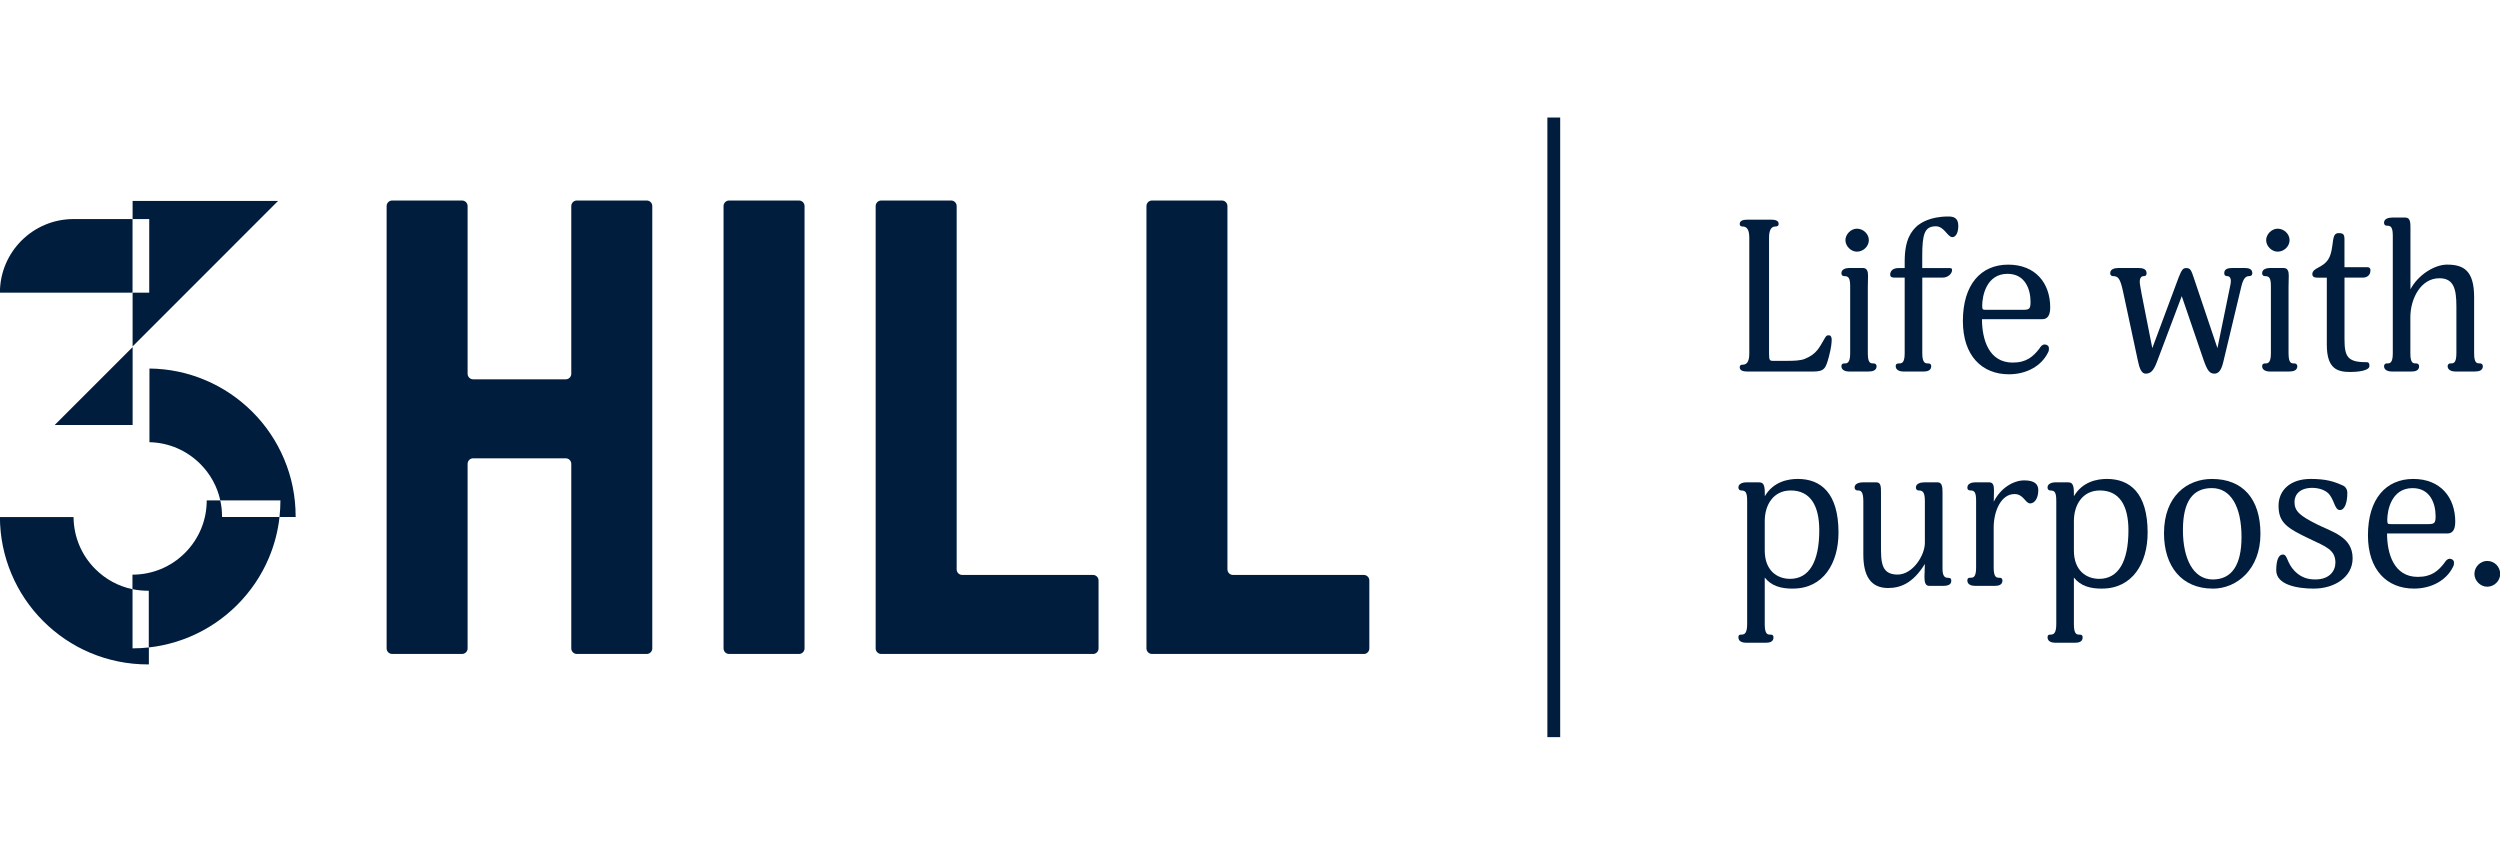 <svg width="117" height="40" viewBox="0 0 117 40" fill="none" xmlns="http://www.w3.org/2000/svg">
<g clip-path="url(#clip0_939_3251)">
<path d="M81.817 17.388C81.657 17.388 81.419 17.378 81.419 17.188C81.419 17.108 81.459 17.068 81.549 17.068C81.699 17.068 81.867 16.998 81.867 16.55V11.118C81.867 10.67 81.697 10.6 81.549 10.6C81.459 10.6 81.419 10.56 81.419 10.48C81.419 10.29 81.659 10.28 81.817 10.28H82.853C83.013 10.28 83.241 10.29 83.241 10.48C83.241 10.56 83.191 10.6 83.091 10.6C82.961 10.6 82.791 10.67 82.791 11.118V16.54C82.791 16.858 82.821 16.888 82.981 16.888H83.609C83.947 16.888 84.257 16.878 84.457 16.798C85.015 16.578 85.145 16.26 85.363 15.892C85.463 15.712 85.483 15.692 85.593 15.692C85.703 15.692 85.723 15.822 85.723 15.892C85.723 16.042 85.703 16.27 85.593 16.69C85.443 17.238 85.393 17.388 84.845 17.388H81.815H81.817Z" fill="#001D3D"/>
<path d="M87.442 17.389H86.546C86.396 17.389 86.178 17.339 86.178 17.139C86.178 17.089 86.198 17.009 86.308 17.009C86.438 17.009 86.588 17.009 86.588 16.53V13.41C86.588 13.012 86.518 12.922 86.308 12.922C86.208 12.922 86.178 12.852 86.178 12.782C86.178 12.592 86.398 12.542 86.546 12.542H87.184C87.384 12.542 87.424 12.712 87.424 12.9C87.424 13.07 87.414 13.318 87.414 13.408V16.529C87.414 17.007 87.544 17.007 87.674 17.007C87.794 17.007 87.824 17.087 87.824 17.137C87.824 17.337 87.644 17.387 87.446 17.387L87.442 17.389ZM86.904 11.778C86.624 11.778 86.366 11.518 86.366 11.24C86.366 10.962 86.626 10.702 86.904 10.702C87.204 10.702 87.462 10.952 87.462 11.24C87.462 11.528 87.202 11.778 86.904 11.778Z" fill="#001D3D"/>
<path d="M91.367 11.098C91.147 11.098 90.989 10.59 90.599 10.59C90.061 10.59 89.961 10.968 89.961 11.996V12.544H91.167C91.297 12.544 91.357 12.544 91.357 12.634C91.357 12.825 91.147 12.992 90.919 12.992H89.963V16.531C89.963 17.009 90.113 17.009 90.251 17.009C90.361 17.009 90.381 17.089 90.381 17.139C90.381 17.339 90.201 17.389 90.013 17.389H89.097C88.937 17.389 88.719 17.339 88.719 17.139C88.719 17.089 88.729 17.009 88.859 17.009C88.989 17.009 89.139 17.009 89.139 16.531V12.992H88.661C88.541 12.992 88.461 12.963 88.461 12.852C88.461 12.732 88.531 12.544 88.859 12.544H89.139V12.245C89.139 11.188 89.457 10.81 89.747 10.55C89.897 10.44 90.315 10.132 91.181 10.132C91.401 10.132 91.649 10.172 91.649 10.57C91.649 10.898 91.529 11.098 91.369 11.098H91.367Z" fill="#001D3D"/>
<path d="M95.578 14.937H92.757C92.757 15.883 93.075 16.969 94.193 16.969C94.841 16.969 95.159 16.689 95.46 16.291C95.499 16.221 95.579 16.121 95.689 16.121C95.79 16.121 95.89 16.181 95.89 16.301C95.89 16.401 95.88 16.441 95.84 16.511C95.531 17.129 94.844 17.517 94.015 17.517C92.759 17.517 91.863 16.651 91.863 15.025C91.863 13.311 92.709 12.385 93.985 12.385C95.261 12.385 95.95 13.251 95.95 14.389C95.95 14.857 95.749 14.937 95.582 14.937H95.578ZM93.953 12.815C92.957 12.815 92.767 13.861 92.767 14.309C92.767 14.499 92.797 14.499 92.957 14.499H94.701C94.99 14.499 95.029 14.429 95.029 14.121C95.029 13.543 94.779 12.815 93.953 12.815Z" fill="#001D3D"/>
<path d="M105.264 12.922C105.114 12.922 104.994 13.002 104.896 13.4L104.048 16.949C103.958 17.317 103.838 17.487 103.63 17.487C103.4 17.487 103.292 17.317 103.122 16.829L102.106 13.859L100.94 16.949C100.78 17.367 100.642 17.487 100.412 17.487C100.222 17.487 100.122 17.227 100.054 16.889L99.356 13.631C99.226 13.043 99.136 12.922 98.888 12.922C98.788 12.922 98.758 12.852 98.758 12.783C98.758 12.592 98.968 12.543 99.136 12.543H100.092C100.282 12.543 100.46 12.592 100.46 12.783C100.46 12.852 100.44 12.922 100.33 12.922C100.17 12.922 100.14 13.082 100.14 13.193C100.14 13.273 100.19 13.55 100.23 13.771L100.728 16.293L101.964 12.975C102.114 12.586 102.184 12.546 102.322 12.546C102.512 12.546 102.552 12.646 102.68 13.034L103.776 16.293L104.364 13.422C104.384 13.342 104.404 13.232 104.404 13.162C104.404 12.992 104.334 12.922 104.224 12.922C104.124 12.922 104.094 12.852 104.094 12.783C104.094 12.592 104.264 12.543 104.452 12.543H105.08C105.24 12.543 105.408 12.592 105.408 12.783C105.408 12.852 105.378 12.922 105.258 12.922H105.264Z" fill="#001D3D"/>
<path d="M107.132 17.389H106.236C106.086 17.389 105.868 17.339 105.868 17.139C105.868 17.089 105.888 17.009 105.998 17.009C106.128 17.009 106.278 17.009 106.278 16.53V13.41C106.278 13.012 106.208 12.922 105.998 12.922C105.898 12.922 105.868 12.852 105.868 12.782C105.868 12.592 106.088 12.542 106.236 12.542H106.874C107.074 12.542 107.114 12.712 107.114 12.9C107.114 13.07 107.104 13.318 107.104 13.408V16.529C107.104 17.007 107.234 17.007 107.364 17.007C107.484 17.007 107.514 17.087 107.514 17.137C107.514 17.337 107.334 17.387 107.136 17.387L107.132 17.389ZM106.594 11.778C106.314 11.778 106.056 11.518 106.056 11.24C106.056 10.962 106.316 10.702 106.594 10.702C106.894 10.702 107.152 10.952 107.152 11.24C107.152 11.528 106.894 11.778 106.594 11.778Z" fill="#001D3D"/>
<path d="M110.601 12.992H109.723V15.883C109.723 16.671 109.863 16.949 110.709 16.949C110.819 16.949 110.889 16.949 110.889 17.129C110.889 17.359 110.301 17.409 110.011 17.409C109.403 17.409 108.895 17.279 108.895 16.133V12.994H108.437C108.287 12.994 108.217 12.934 108.217 12.824C108.217 12.684 108.357 12.594 108.475 12.534C108.933 12.294 109.073 12.096 109.153 11.498C109.203 11.16 109.203 10.91 109.441 10.91C109.651 10.91 109.721 10.95 109.721 11.208V12.504H110.777C110.867 12.504 110.937 12.534 110.937 12.654C110.937 12.914 110.727 12.992 110.599 12.992H110.601Z" fill="#001D3D"/>
<path d="M115.823 17.388H114.917C114.777 17.388 114.549 17.338 114.549 17.138C114.549 17.088 114.579 17.008 114.679 17.008C114.819 17.008 114.959 17.008 114.959 16.53V14.338C114.959 13.53 114.839 13.022 114.161 13.022C113.293 13.022 112.805 13.978 112.805 14.846V16.53C112.805 17.008 112.935 17.008 113.075 17.008C113.185 17.008 113.215 17.088 113.215 17.138C113.215 17.338 113.045 17.388 112.847 17.388H111.941C111.791 17.388 111.573 17.338 111.573 17.138C111.573 17.088 111.603 17.008 111.703 17.008C111.843 17.008 111.983 17.008 111.983 16.53V11.04C111.983 10.612 111.883 10.562 111.703 10.562C111.603 10.562 111.573 10.492 111.573 10.422C111.573 10.232 111.793 10.182 111.951 10.182H112.579C112.809 10.182 112.809 10.452 112.809 10.65V13.54C113.167 12.862 113.935 12.384 114.523 12.384C115.301 12.384 115.789 12.664 115.789 13.908V16.528C115.789 17.006 115.919 17.006 116.057 17.006C116.167 17.006 116.197 17.086 116.197 17.136C116.197 17.336 116.027 17.386 115.829 17.386L115.823 17.388Z" fill="#001D3D"/>
<path d="M83.906 27.548C83.348 27.548 82.909 27.428 82.59 27.03V29.212C82.59 29.701 82.73 29.701 82.87 29.701C82.98 29.701 82.999 29.771 82.999 29.831C82.999 30.031 82.829 30.081 82.641 30.081H81.725C81.565 30.081 81.357 30.031 81.357 29.831C81.357 29.771 81.367 29.701 81.477 29.701C81.627 29.701 81.767 29.671 81.767 29.203V23.462C81.767 23.054 81.707 22.954 81.487 22.954C81.397 22.954 81.357 22.884 81.357 22.814C81.357 22.644 81.547 22.574 81.725 22.574H82.334C82.594 22.574 82.594 22.834 82.594 23.222C82.992 22.544 83.67 22.414 84.138 22.414C85.214 22.414 86.042 23.072 86.042 24.926C86.042 26.37 85.324 27.546 83.91 27.546L83.906 27.548ZM83.806 22.954C82.998 22.954 82.59 23.622 82.59 24.388V25.764C82.59 26.7 83.168 27.09 83.776 27.09C84.672 27.09 85.142 26.282 85.142 24.818C85.142 23.662 84.724 22.954 83.806 22.954Z" fill="#001D3D"/>
<path d="M90.932 27.419H90.284C90.104 27.419 90.064 27.238 90.064 27C90.064 26.82 90.084 26.602 90.084 26.392C89.516 27.319 88.918 27.519 88.36 27.519C87.542 27.519 87.204 26.941 87.204 25.954V23.452C87.204 22.964 87.064 22.954 86.944 22.954C86.834 22.954 86.794 22.884 86.794 22.814C86.794 22.624 87.034 22.574 87.172 22.574H87.82C88.03 22.574 88.03 22.794 88.03 23.062V25.524C88.03 26.293 88.03 26.89 88.808 26.89C89.516 26.89 90.084 25.994 90.084 25.406V23.452C90.084 23.054 89.994 22.954 89.804 22.954C89.684 22.954 89.664 22.864 89.664 22.814C89.664 22.624 89.894 22.574 90.052 22.574H90.69C90.9 22.574 90.91 22.824 90.91 23.062V26.64C90.91 26.948 91.02 27.038 91.13 27.038C91.31 27.038 91.32 27.099 91.32 27.189C91.32 27.389 91.1 27.419 90.932 27.419Z" fill="#001D3D"/>
<path d="M95.018 23.561C94.778 23.561 94.71 23.122 94.28 23.122C93.632 23.122 93.304 23.951 93.304 24.687V26.561C93.304 27.039 93.444 27.039 93.584 27.039C93.694 27.039 93.714 27.119 93.714 27.169C93.714 27.369 93.544 27.419 93.356 27.419H92.44C92.28 27.419 92.072 27.369 92.072 27.169C92.072 27.119 92.082 27.039 92.192 27.039C92.342 27.039 92.482 27.039 92.482 26.561V23.441C92.482 23.052 92.412 22.953 92.222 22.953C92.122 22.953 92.072 22.913 92.072 22.822C92.072 22.622 92.292 22.572 92.45 22.572H93.088C93.288 22.572 93.318 22.732 93.318 22.951C93.318 23.09 93.308 23.319 93.308 23.479C93.636 22.83 94.234 22.482 94.734 22.482C95.234 22.482 95.392 22.672 95.392 22.941C95.392 23.358 95.192 23.558 95.024 23.558L95.018 23.561Z" fill="#001D3D"/>
<path d="M98.374 27.548C97.816 27.548 97.378 27.428 97.058 27.03V29.212C97.058 29.701 97.198 29.701 97.338 29.701C97.448 29.701 97.468 29.771 97.468 29.831C97.468 30.031 97.298 30.081 97.11 30.081H96.194C96.034 30.081 95.826 30.031 95.826 29.831C95.826 29.771 95.836 29.701 95.946 29.701C96.096 29.701 96.234 29.671 96.234 29.203V23.462C96.234 23.054 96.174 22.954 95.954 22.954C95.864 22.954 95.824 22.884 95.824 22.814C95.824 22.644 96.014 22.574 96.192 22.574H96.8C97.06 22.574 97.06 22.834 97.06 23.222C97.458 22.544 98.136 22.414 98.604 22.414C99.68 22.414 100.509 23.072 100.509 24.926C100.509 26.37 99.79 27.546 98.376 27.546L98.374 27.548ZM98.274 22.954C97.466 22.954 97.058 23.622 97.058 24.388V25.764C97.058 26.7 97.636 27.09 98.244 27.09C99.14 27.09 99.611 26.282 99.611 24.818C99.611 23.662 99.192 22.954 98.274 22.954Z" fill="#001D3D"/>
<path d="M103.557 27.547C102.103 27.547 101.275 26.501 101.275 24.957C101.275 23.203 102.371 22.415 103.517 22.415C104.961 22.415 105.789 23.341 105.789 24.987C105.789 26.633 104.693 27.549 103.557 27.549V27.547ZM103.517 22.843C102.639 22.843 102.161 23.441 102.161 24.807C102.161 26.173 102.659 27.119 103.557 27.119C104.455 27.119 104.903 26.431 104.903 25.135C104.903 23.699 104.395 22.843 103.517 22.843Z" fill="#001D3D"/>
<path d="M108.302 27.548C107.474 27.548 106.528 27.358 106.528 26.69C106.528 26.222 106.638 25.952 106.836 25.952C107.066 25.952 107.006 26.33 107.394 26.73C107.722 27.058 108.052 27.118 108.36 27.118C109.018 27.118 109.297 26.72 109.297 26.33C109.297 25.722 108.828 25.572 108.1 25.224C107.034 24.716 106.636 24.466 106.636 23.67C106.636 22.942 107.184 22.414 108.14 22.414C108.858 22.414 109.226 22.534 109.605 22.704C109.755 22.754 109.855 22.884 109.855 23.072C109.855 23.49 109.745 23.87 109.507 23.87C109.246 23.87 109.257 23.362 108.948 23.072C108.768 22.912 108.49 22.832 108.21 22.832C107.652 22.832 107.382 23.132 107.382 23.49C107.382 23.928 107.642 24.138 108.408 24.526C109.136 24.894 110.103 25.114 110.103 26.13C110.103 27.016 109.237 27.546 108.298 27.546L108.302 27.548Z" fill="#001D3D"/>
<path d="M114.534 24.966H111.714C111.714 25.912 112.034 26.998 113.15 26.998C113.798 26.998 114.116 26.718 114.416 26.32C114.456 26.25 114.536 26.15 114.646 26.15C114.746 26.15 114.846 26.21 114.846 26.33C114.846 26.43 114.836 26.47 114.796 26.54C114.488 27.158 113.8 27.546 112.972 27.546C111.716 27.546 110.82 26.68 110.82 25.054C110.82 23.34 111.668 22.414 112.942 22.414C114.216 22.414 114.906 23.28 114.906 24.418C114.906 24.886 114.706 24.966 114.538 24.966H114.534ZM112.91 22.844C111.914 22.844 111.724 23.89 111.724 24.338C111.724 24.528 111.754 24.528 111.914 24.528H113.658C113.946 24.528 113.986 24.458 113.986 24.15C113.986 23.572 113.736 22.844 112.91 22.844Z" fill="#001D3D"/>
<path d="M116.401 27.458C116.083 27.458 115.803 27.178 115.803 26.86C115.803 26.522 116.083 26.252 116.401 26.252C116.739 26.252 117.009 26.522 117.009 26.86C117.009 27.178 116.739 27.458 116.401 27.458Z" fill="#001D3D"/>
<path d="M30.267 30.605H26.996C26.852 30.605 26.736 30.489 26.736 30.345V21.709C26.736 21.565 26.62 21.449 26.476 21.449H22.144C22 21.449 21.884 21.565 21.884 21.709V30.345C21.884 30.489 21.768 30.605 21.624 30.605H18.354C18.21 30.605 18.094 30.489 18.094 30.345V9.644C18.094 9.5 18.21 9.384 18.354 9.384H21.624C21.768 9.384 21.884 9.5 21.884 9.644V17.492C21.884 17.636 22 17.752 22.144 17.752H26.476C26.62 17.752 26.736 17.636 26.736 17.492V9.644C26.736 9.5 26.852 9.384 26.996 9.384H30.267C30.411 9.384 30.527 9.5 30.527 9.644V30.345C30.527 30.489 30.411 30.605 30.267 30.605Z" fill="#001D3D"/>
<path d="M37.392 30.605H34.122C33.978 30.605 33.862 30.489 33.862 30.345V9.644C33.862 9.5 33.978 9.384 34.122 9.384H37.392C37.537 9.384 37.653 9.5 37.653 9.644V30.345C37.653 30.489 37.537 30.605 37.392 30.605Z" fill="#001D3D"/>
<path d="M51.152 30.605H41.242C41.097 30.605 40.981 30.489 40.981 30.345V9.644C40.981 9.5 41.097 9.384 41.242 9.384H44.512C44.656 9.384 44.772 9.5 44.772 9.644V26.647C44.772 26.791 44.888 26.907 45.032 26.907H51.152C51.296 26.907 51.412 27.023 51.412 27.167V30.347C51.412 30.491 51.296 30.607 51.152 30.607V30.605Z" fill="#001D3D"/>
<path d="M63.825 30.605H53.914C53.77 30.605 53.654 30.489 53.654 30.345V9.644C53.654 9.5 53.77 9.384 53.914 9.384H57.184C57.328 9.384 57.444 9.5 57.444 9.644V26.647C57.444 26.791 57.56 26.907 57.704 26.907H63.825C63.968 26.907 64.085 27.023 64.085 27.167V30.347C64.085 30.491 63.968 30.607 63.825 30.607V30.605Z" fill="#001D3D"/>
<path d="M73.017 5.499H72.417V34.499H73.017V5.499Z" fill="#001D3D"/>
<path d="M13.082 24.196C13.008 24.856 12.842 25.498 12.582 26.112C12.234 26.936 11.734 27.676 11.098 28.312C10.461 28.948 9.721 29.446 8.897 29.796C8.471 29.976 8.029 30.112 7.579 30.204C7.377 30.246 7.171 30.278 6.963 30.3V27.646C6.947 27.646 6.931 27.646 6.915 27.646C6.673 27.646 6.431 27.622 6.199 27.572V26.894C7.127 26.894 8.001 26.532 8.657 25.876C9.313 25.22 9.675 24.346 9.675 23.418H10.309C10.364 23.664 10.392 23.914 10.392 24.17C10.392 24.178 10.392 24.188 10.392 24.196H13.08H13.082Z" fill="#001D3D"/>
<path d="M6.207 19.89V16.244L2.559 19.89H6.207Z" fill="#001D3D"/>
<path d="M13.838 24.171C13.838 24.171 13.838 24.189 13.838 24.197H13.08C13.108 23.939 13.124 23.679 13.124 23.419H10.31C10.17 22.777 9.848 22.189 9.374 21.713C8.736 21.075 7.894 20.715 6.994 20.695V17.247C7.9 17.257 8.78 17.439 9.61 17.791C10.434 18.139 11.174 18.639 11.81 19.273C12.446 19.909 12.944 20.649 13.292 21.473C13.654 22.327 13.836 23.235 13.836 24.169L13.838 24.171Z" fill="#001D3D"/>
<path d="M6.203 10.252V13.698H-0.004C-0.004 11.794 1.54 10.252 3.442 10.252H6.203Z" fill="#001D3D"/>
<path d="M13.012 9.405L6.206 16.212V13.698H6.984V10.251H6.206V9.405H13.012Z" fill="#001D3D"/>
<path d="M6.967 30.301V31.095H6.919C5.985 31.095 5.078 30.911 4.222 30.551C3.398 30.203 2.658 29.703 2.022 29.067C1.386 28.431 0.888 27.691 0.54 26.867C0.182 26.021 9.40259e-05 25.123 -0.004 24.199H3.442C3.45 25.119 3.81 25.981 4.46 26.631C4.944 27.115 5.546 27.439 6.203 27.575V30.343C6.459 30.343 6.713 30.329 6.965 30.301H6.967Z" fill="#001D3D"/>
</g>
<defs>
<clipPath id="clip0_939_3251">
<rect width="117.008" height="29" fill="white" transform="translate(-0.004 5.5)"/>
</clipPath>
</defs>
</svg>

